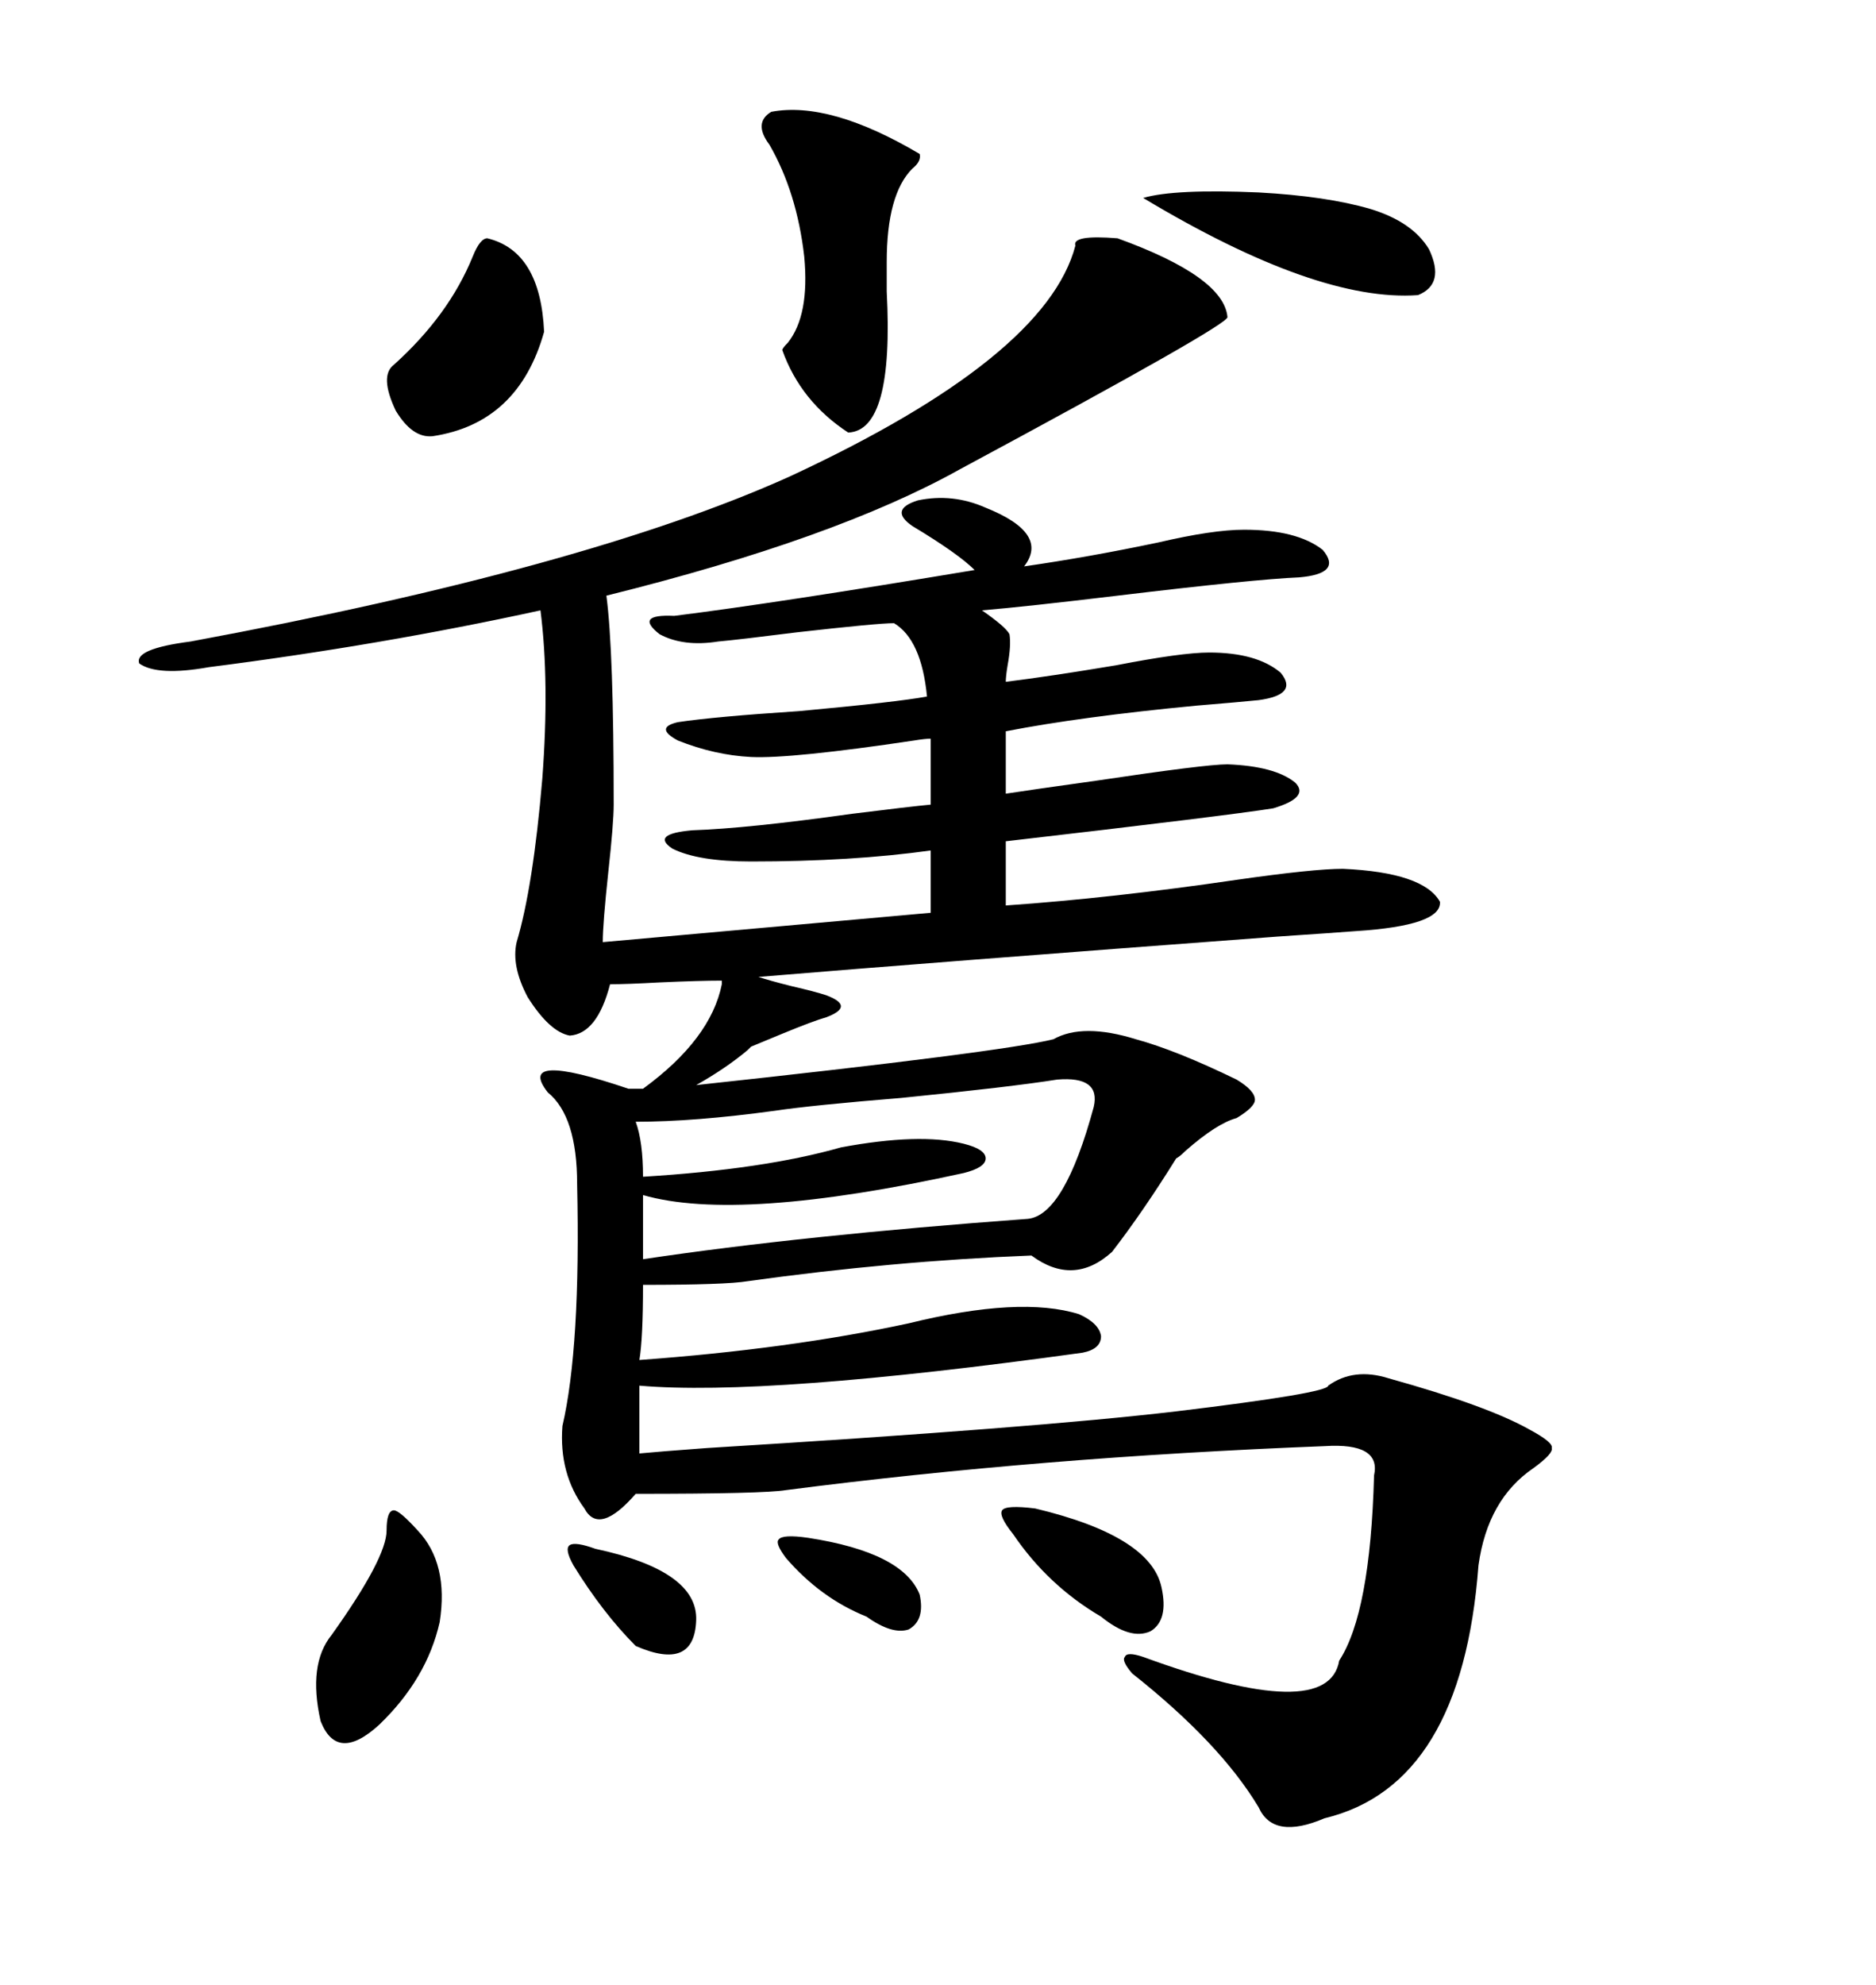 <svg xmlns="http://www.w3.org/2000/svg" xmlns:xlink="http://www.w3.org/1999/xlink" width="300" height="317.285"><path d="M178.71 38.09L178.71 38.09Q195.70 44.24 196.29 50.68L196.29 50.68Q196.58 51.86 153.52 75L153.52 75Q133.59 86.13 96.97 95.21L96.97 95.21Q98.14 104.00 98.14 128.61L98.14 128.61Q98.14 131.54 97.27 139.45L97.27 139.45Q96.39 147.66 96.39 150.59L96.39 150.59L148.83 145.90L148.83 135.94Q136.23 137.70 120.12 137.70L120.12 137.70Q111.62 137.70 107.52 135.64L107.52 135.64Q104.00 133.30 110.74 132.71L110.74 132.71Q119.53 132.42 136.23 130.08L136.23 130.08Q145.61 128.91 148.83 128.61L148.83 128.61L148.83 118.07Q147.95 118.07 146.19 118.36L146.19 118.36Q126.56 121.29 120.12 121.00L120.12 121.00Q114.26 120.70 108.40 118.36L108.40 118.36Q104.59 116.31 108.40 115.43L108.40 115.43Q114.26 114.55 127.73 113.67L127.73 113.67Q143.55 112.21 148.24 111.33L148.24 111.33Q147.36 102.25 142.97 99.61L142.97 99.61Q140.33 99.61 127.44 101.07L127.44 101.07Q118.07 102.25 114.84 102.54L114.84 102.54Q109.28 103.42 105.47 101.37L105.47 101.37Q101.37 98.14 107.81 98.44L107.81 98.44Q124.22 96.39 155.86 91.11L155.86 91.11Q153.22 88.48 145.90 84.08L145.90 84.08Q142.09 81.45 146.78 79.98L146.78 79.98Q152.34 78.81 157.62 81.15L157.62 81.15Q167.87 85.25 163.77 90.53L163.77 90.53Q174.02 89.06 185.16 86.72L185.16 86.72Q193.95 84.67 198.93 84.67L198.93 84.67Q207.42 84.67 211.52 87.89L211.52 87.89Q214.75 91.70 207.71 92.29L207.71 92.29Q200.68 92.58 178.71 95.21L178.71 95.21Q164.06 96.97 157.03 97.56L157.03 97.56Q160.84 100.20 161.43 101.37L161.43 101.37Q161.72 103.13 161.13 106.35L161.13 106.35Q160.84 108.11 160.84 108.98L160.84 108.98Q167.87 108.11 178.42 106.35L178.42 106.35Q188.96 104.30 193.36 104.30L193.36 104.30Q200.98 104.30 204.79 107.52L204.79 107.52Q207.71 111.04 201.27 111.91L201.27 111.91Q198.34 112.21 191.31 112.79L191.31 112.79Q172.85 114.55 160.84 116.89L160.84 116.89L160.84 126.86Q164.65 126.27 175.20 124.80L175.20 124.80Q192.77 122.17 196.29 122.17L196.29 122.17Q203.91 122.46 207.13 125.10L207.13 125.10Q209.47 127.44 203.61 129.20L203.61 129.20Q196.29 130.37 160.84 134.47L160.84 134.47L160.84 144.73Q177.83 143.55 197.75 140.63L197.75 140.63Q210.06 138.87 214.75 138.87L214.75 138.87Q227.64 139.45 230.27 144.14L230.27 144.14Q230.57 147.95 216.80 148.83L216.80 148.83Q212.99 149.12 204.20 149.71L204.20 149.71Q149.41 153.81 121.29 156.15L121.29 156.15Q123.05 156.74 126.56 157.62L126.56 157.62Q130.37 158.50 132.13 159.08L132.13 159.08Q134.47 159.96 134.47 160.84L134.47 160.84Q134.47 161.72 132.13 162.60L132.13 162.60Q130.08 163.18 125.10 165.23L125.10 165.23Q121.58 166.70 120.12 167.29L120.12 167.29Q119.82 167.58 119.53 167.87L119.53 167.87Q116.02 170.80 111.33 173.44L111.33 173.44Q160.25 168.16 168.46 166.11L168.46 166.11Q173.14 163.48 181.64 166.11L181.64 166.11Q188.09 167.87 197.75 172.56L197.75 172.56Q200.68 174.32 200.68 175.78L200.68 175.78Q200.68 176.95 197.75 178.71L197.75 178.71Q194.53 179.59 189.55 183.98L189.55 183.98Q188.67 184.86 188.09 185.16L188.09 185.16Q182.81 193.65 177.83 200.10L177.83 200.10Q171.68 205.66 164.94 200.68L164.94 200.68Q142.68 201.56 119.53 204.79L119.53 204.79Q116.02 205.37 102.83 205.37L102.83 205.37Q102.83 213.87 102.25 217.38L102.25 217.38Q126.27 215.63 145.31 211.52L145.31 211.52Q163.18 207.13 172.56 210.06L172.56 210.06Q175.78 211.52 176.07 213.57L176.07 213.57Q176.07 215.63 173.14 216.21L173.14 216.21Q122.46 223.24 102.25 221.48L102.25 221.48L102.25 232.32Q105.18 232.03 113.09 231.45L113.09 231.45Q165.82 228.22 188.09 225.59L188.09 225.59Q212.40 222.66 212.40 221.48L212.40 221.48Q216.50 218.55 222.07 220.31L222.07 220.31Q237.89 224.71 244.63 228.52L244.63 228.52Q248.44 230.57 248.14 231.45L248.14 231.45Q248.44 232.32 245.21 234.67L245.21 234.67Q237.89 239.65 236.43 250.20L236.43 250.20Q233.79 285.35 211.82 290.63L211.82 290.63Q203.61 294.14 201.27 288.87L201.27 288.87Q195.12 278.61 181.05 267.48L181.05 267.48Q179.30 265.43 179.88 264.84L179.88 264.84Q180.18 263.96 182.81 264.84L182.81 264.84Q212.40 275.68 214.16 265.43L214.16 265.43Q219.14 257.81 219.73 235.84L219.73 235.84Q220.90 230.57 211.82 231.15L211.82 231.15Q166.41 232.91 125.68 238.18L125.68 238.18Q122.17 238.77 101.66 238.77L101.66 238.77Q95.80 245.51 93.46 241.11L93.46 241.11Q89.36 235.55 89.94 227.93L89.94 227.93Q92.87 215.33 92.29 189.26L92.29 189.26Q92.29 178.42 87.60 174.61L87.60 174.61Q82.32 167.87 100.49 174.02L100.49 174.02L102.83 174.02Q113.67 166.11 115.43 157.32L115.43 157.32L115.43 156.74Q111.91 156.74 105.47 157.03L105.47 157.03Q100.20 157.32 97.56 157.32L97.56 157.32Q95.51 165.23 91.11 165.53L91.11 165.53Q87.89 164.94 84.38 159.38L84.38 159.38Q81.74 154.39 82.62 150.59L82.62 150.59Q85.25 141.80 86.72 124.51L86.72 124.51Q87.89 108.98 86.43 97.56L86.43 97.56Q60.94 103.13 33.40 106.64L33.40 106.64Q25.20 108.11 22.27 106.05L22.27 106.05Q21.39 103.71 30.47 102.54L30.47 102.54Q93.75 90.82 126.27 76.17L126.27 76.17Q167.29 57.13 171.97 39.26L171.97 39.26Q171.39 37.50 178.71 38.09ZM102.83 191.02L102.83 191.02L102.83 201.27Q128.32 197.46 164.36 194.82L164.36 194.82Q170.21 194.24 174.90 176.95L174.90 176.95Q176.07 171.97 169.04 172.56L169.04 172.56Q161.72 173.73 144.14 175.49L144.14 175.49Q129.79 176.66 123.93 177.54L123.93 177.54Q111.04 179.30 101.66 179.30L101.66 179.30Q102.83 182.52 102.83 188.09L102.83 188.09Q122.17 186.91 134.47 183.40L134.47 183.40Q147.07 181.05 154.10 182.81L154.10 182.81Q157.62 183.69 157.62 185.16L157.62 185.16Q157.62 186.62 154.10 187.50L154.10 187.50Q118.07 195.41 102.83 191.02ZM123.34 17.87L123.34 17.87Q132.71 16.11 147.07 24.61L147.07 24.61Q147.36 25.78 145.90 26.95L145.90 26.95Q141.80 31.05 141.80 41.89L141.80 41.89Q141.80 43.36 141.80 46.58L141.80 46.58Q142.97 68.85 135.64 69.14L135.64 69.14Q128.03 64.16 125.10 55.96L125.10 55.96Q125.10 55.66 125.98 54.79L125.98 54.79Q129.49 50.39 128.61 41.02L128.61 41.02Q127.44 30.76 123.05 23.14L123.05 23.14Q120.41 19.63 123.34 17.87ZM87.01 53.03L87.01 53.03Q82.91 67.68 69.14 69.73L69.14 69.73Q65.92 70.02 63.28 65.63L63.28 65.63Q60.64 60.06 62.99 58.30L62.99 58.30Q71.78 50.39 75.59 41.02L75.59 41.02Q76.76 38.09 77.93 38.09L77.93 38.09Q86.43 40.14 87.01 53.03ZM219.14 33.40L219.14 33.40Q225.88 35.45 228.52 39.84L228.52 39.84Q231.15 45.41 226.76 47.17L226.76 47.17Q210.64 48.34 182.81 31.64L182.81 31.64Q187.79 30.18 201.27 30.76L201.27 30.76Q212.11 31.35 219.14 33.40ZM66.80 244.63L66.80 244.63Q71.78 249.90 70.31 259.28L70.31 259.28Q68.26 268.36 60.64 275.68L60.64 275.68Q53.91 281.84 51.27 275.10L51.27 275.10Q49.22 266.02 53.03 261.33L53.03 261.33Q61.82 249.02 61.82 244.63L61.82 244.63Q61.82 241.41 62.99 241.41L62.99 241.41Q63.87 241.41 66.80 244.63ZM165.53 241.11L165.53 241.11Q183.98 245.51 185.74 253.71L185.74 253.71Q186.91 258.98 183.98 260.74L183.98 260.74Q180.76 262.21 176.07 258.40L176.07 258.40Q167.58 253.42 162.01 245.21L162.01 245.21Q159.67 242.29 160.25 241.41L160.25 241.41Q160.84 240.53 165.53 241.11ZM95.21 247.56L95.21 247.56Q111.62 251.07 111.33 258.98L111.33 258.98Q111.04 267.19 101.66 263.09L101.66 263.09Q96.39 257.81 91.70 250.20L91.70 250.20Q90.23 247.56 91.11 246.97L91.11 246.97Q91.99 246.39 95.21 247.56ZM129.20 245.80L129.20 245.80Q144.43 248.14 147.07 254.88L147.07 254.88Q147.95 258.98 145.31 260.45L145.31 260.45Q142.68 261.33 138.57 258.40L138.57 258.40Q131.25 255.47 125.68 249.02L125.68 249.02Q123.93 246.68 124.51 246.09L124.51 246.09Q125.10 245.21 129.20 245.80Z"/></svg>